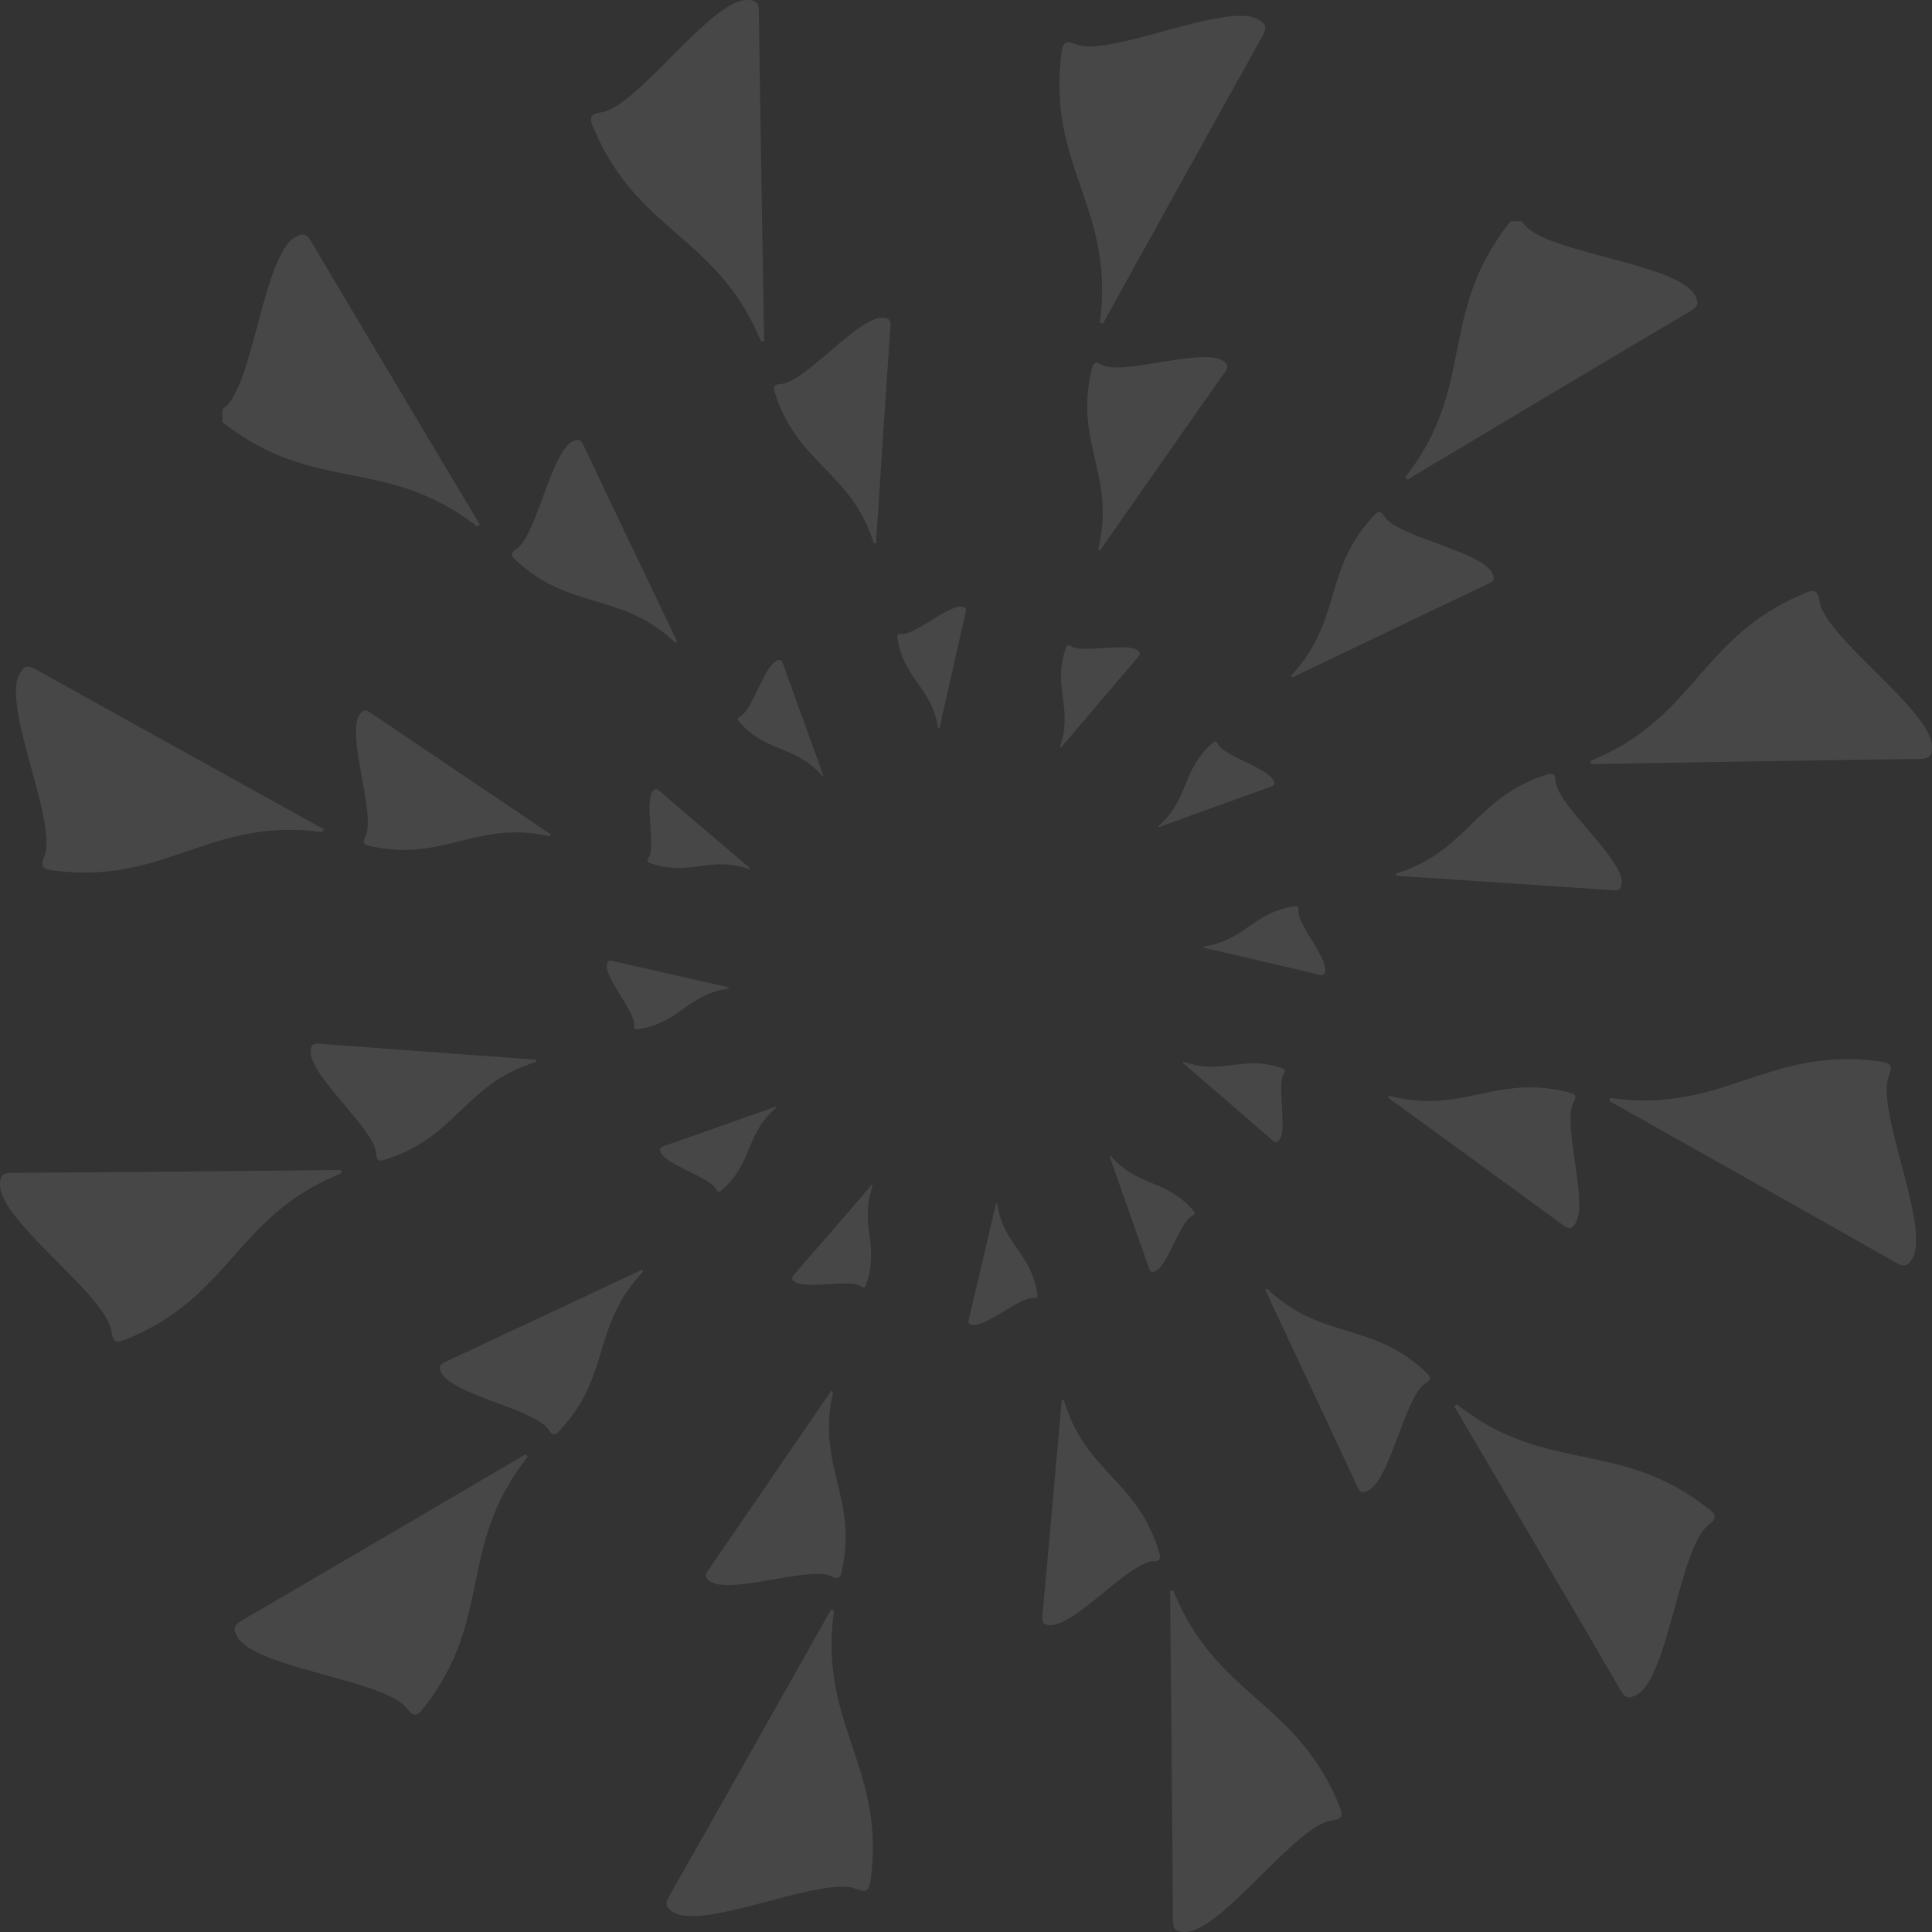 <?xml version="1.0" encoding="UTF-8"?>
<svg width="352px" height="352px" viewBox="0 0 352 352" version="1.1" xmlns="http://www.w3.org/2000/svg" xmlns:xlink="http://www.w3.org/1999/xlink">
    <rect x="0" y="0" width="352" height="352" fill="#333333" stroke="none"/>
    <!-- Generator: Sketch 59.1 (86144) - https://sketch.com -->
    <title>logo-pattern</title>
    <desc>Created with Sketch.</desc>
    <g id="Page-1" stroke="none" stroke-width="1" fill="none" fill-rule="evenodd" opacity="0.1">
        <g id="logo-pattern" fill="#FFFFFF">
            <path d="M213.78,289.811 L214.096,290.577 C221.955,309.233 236.303,309.973 244.066,329.096 L244.066,329.096 L244.138,329.278 C244.798,330.995 244.317,331.457 242.556,331.71 L242.556,331.71 L242.305,331.752 C235.618,333.091 222.416,352.09 215.843,352 L215.843,352 L215.673,351.997 C214.184,351.952 213.705,351.514 213.697,349.833 L213.697,349.833 L213.619,337.827 C213.499,321.821 213.33,305.825 213.187,289.819 C213.378,289.811 213.585,289.811 213.78,289.811 L213.78,289.811 Z M151.445,293.193 L151.608,293.288 C151.722,293.352 151.844,293.413 151.96,293.471 L151.96,293.471 L151.85,294.293 C149.347,314.397 161.421,322.196 158.608,342.633 L158.608,342.633 L158.58,342.821 C158.285,344.649 157.652,344.814 155.989,344.148 L155.989,344.148 L155.79,344.073 C152.858,343.055 146.892,344.571 140.732,346.199 L139.871,346.426 L139.464,346.534 C132.535,348.368 125.61,350.132 122.708,348.41 L122.708,348.41 L122.553,348.315 C121.304,347.53 121.106,346.896 121.94,345.459 C131.817,328.054 141.614,310.632 151.445,293.193 L151.445,293.193 Z M95.829,264.923 L95.98,265.173 L95.98,265.173 L96.132,265.429 L95.624,266.084 C83.347,282.197 89.868,295.019 77.15,311.254 L77.15,311.254 L77.028,311.409 C75.862,312.845 75.221,312.663 74.133,311.254 L74.133,311.254 L73.971,311.058 C69.463,305.934 46.422,303.932 43.217,298.186 L43.217,298.186 L43.133,298.033 C42.442,296.731 42.592,296.099 44.039,295.26 C61.327,285.188 78.57,275.049 95.829,264.923 L95.829,264.923 Z M265.446,255.88 L266.101,256.387 C282.204,268.637 295.01,262.144 311.269,274.863 L311.269,274.863 L311.423,274.984 C312.855,276.139 312.664,276.78 311.24,277.88 L311.24,277.88 L311.045,278.041 C305.937,282.525 303.959,305.572 298.193,308.781 L298.193,308.781 L298.039,308.864 C296.729,309.556 296.098,309.406 295.267,307.959 L295.267,307.959 L289.22,297.592 C281.148,283.777 273.037,269.988 264.94,256.183 C265.094,256.075 265.276,255.971 265.446,255.88 L265.446,255.88 Z M193.45,255.025 L193.567,255.032 C193.649,255.037 193.735,255.043 193.824,255.063 L193.824,255.063 L194.033,255.75 C198.042,268.374 207.355,269.825 211.199,282.856 L211.199,282.856 L211.244,283.01 C211.561,284.154 211.223,284.43 210.046,284.47 L210.046,284.47 L209.822,284.489 C205.476,285.024 196.138,295.807 191.617,296.106 L191.384,296.112 L191.384,296.112 L191.16,296.098 L191.013,296.079 C190.069,295.944 189.799,295.629 189.902,294.534 C191.126,281.357 192.276,268.198 193.45,255.025 L193.45,255.025 Z M151.454,253.39 L151.56,253.458 C151.633,253.507 151.708,253.56 151.786,253.61 L151.786,253.61 L151.633,254.299 C148.921,267.271 156.356,273.107 153.338,286.354 L153.338,286.354 L153.301,286.51 C153.136,287.16 152.925,287.465 152.583,287.512 L152.502,287.518 C152.252,287.523 151.936,287.408 151.528,287.201 L151.528,287.201 L151.355,287.121 C150.817,286.893 150.109,286.783 149.276,286.758 L148.993,286.753 L148.993,286.753 L148.702,286.754 C146.536,286.782 143.685,287.277 140.818,287.773 L140.818,287.773 L140.45,287.837 C137.758,288.304 135.068,288.75 132.932,288.791 L132.644,288.794 C131.223,288.797 130.07,288.604 129.36,288.093 L129.36,288.093 L129.229,287.996 C128.482,287.421 128.41,287.002 129.024,286.109 C136.535,275.203 143.98,264.292 151.454,253.39 L151.454,253.39 Z M230.861,234.806 L231.378,235.286 C241.179,244.189 249.987,240.751 259.865,250.07 L259.865,250.07 L259.981,250.183 C260.827,251.03 260.664,251.434 259.674,252.062 L259.674,252.062 L259.489,252.191 C255.861,254.941 253.183,269.862 249.216,271.605 L249.216,271.605 L249.081,271.664 C248.861,271.757 248.671,271.817 248.502,271.84 L248.403,271.849 L248.403,271.849 L248.308,271.848 C247.91,271.827 247.631,271.537 247.32,270.895 L247.32,270.895 L243.135,261.911 C238.94,252.932 234.719,243.962 230.504,234.976 C230.616,234.914 230.729,234.864 230.861,234.806 L230.861,234.806 Z M117.014,231.312 L117.11,231.481 L117.11,231.481 L117.201,231.656 L116.72,232.175 C107.802,242.004 111.248,250.799 101.933,260.669 L101.933,260.669 L101.822,260.787 C101.496,261.123 101.235,261.302 101,261.337 L100.922,261.343 C100.59,261.346 100.303,261.049 99.946,260.483 L99.946,260.483 L99.817,260.298 C99.724,260.175 99.617,260.054 99.497,259.933 L99.308,259.753 C95.593,256.404 82.049,253.785 80.383,250.024 L80.383,250.024 L80.327,249.887 L80.327,249.887 L80.278,249.759 C80.186,249.505 80.142,249.293 80.155,249.107 C80.181,248.712 80.467,248.441 81.109,248.136 C93.102,242.558 105.05,236.931 117.014,231.312 L117.014,231.312 Z M62.19,213.168 L62.196,213.469 L62.196,213.469 L62.203,213.774 L61.436,214.089 C42.769,221.953 42.037,236.309 22.903,244.057 L22.903,244.057 L22.722,244.13 C21.016,244.801 20.55,244.323 20.297,242.538 L20.297,242.538 L20.255,242.288 C18.905,235.616 -0.086,222.418 0,215.836 L0,215.836 L0.003,215.667 C0.048,214.181 0.494,213.691 2.162,213.691 C22.181,213.57 42.175,213.371 62.19,213.168 L62.19,213.168 Z M181.47,219.235 L181.576,219.258 L181.576,219.258 L181.685,219.285 L181.777,219.85 C183.028,226.865 187.901,228.408 188.981,235.715 L188.981,235.715 L188.999,235.837 C189.06,236.302 188.952,236.486 188.625,236.52 L188.538,236.525 C188.447,236.527 188.342,236.521 188.221,236.508 L188.221,236.508 L188.071,236.5 L188.071,236.5 L187.912,236.507 C186.707,236.605 184.77,237.777 182.818,238.96 L182.818,238.96 L182.568,239.112 C180.731,240.219 178.9,241.282 177.683,241.401 L177.521,241.412 C177.362,241.416 177.216,241.402 177.083,241.367 L177.083,241.367 L176.973,241.337 C176.486,241.191 176.378,240.987 176.502,240.425 C178.187,233.366 179.822,226.311 181.47,219.235 L181.47,219.235 Z M158.836,215.878 L158.89,215.916 C158.928,215.944 158.969,215.977 159.011,216.011 L159.011,216.011 L158.828,216.554 C156.665,223.358 160.27,226.98 157.824,233.955 L157.824,233.955 L157.781,234.078 C157.679,234.347 157.57,234.49 157.429,234.531 L157.367,234.543 C157.217,234.555 157.031,234.467 156.786,234.304 L156.786,234.304 L156.658,234.228 C156.117,233.941 155.226,233.841 154.163,233.833 L153.894,233.832 C152.985,233.837 151.967,233.9 150.943,233.964 L150.943,233.964 L150.351,233.997 C149.662,234.036 148.979,234.07 148.333,234.082 L148.059,234.085 L148.059,234.085 L147.79,234.086 C146.371,234.08 145.195,233.933 144.64,233.437 L144.64,233.437 L144.553,233.353 C144.207,233 144.216,232.767 144.59,232.32 C149.35,226.851 154.097,221.36 158.836,215.878 L158.836,215.878 Z M202.352,210.582 L202.733,211.01 C207.567,216.255 212.505,214.912 217.354,220.488 L217.354,220.488 L217.438,220.59 C217.828,221.076 217.702,221.283 217.146,221.563 L217.146,221.563 L216.991,221.653 C214.87,223.04 212.614,230.935 210.369,231.669 L210.369,231.669 L210.262,231.7 C210.194,231.719 210.131,231.733 210.073,231.741 L209.989,231.75 L209.989,231.75 L209.911,231.751 C209.664,231.737 209.517,231.576 209.382,231.191 L209.382,231.191 L206.976,224.34 C205.37,219.774 203.759,215.214 202.157,210.657 C202.219,210.636 202.277,210.62 202.352,210.582 L202.352,210.582 Z M336.554,192.969 L337.192,192.974 C338.905,193.001 340.711,193.135 342.63,193.401 L342.63,193.401 L342.818,193.428 C344.646,193.708 344.811,194.349 344.144,196.02 L344.144,196.02 L344.056,196.258 C341.898,202.715 351.767,223.639 348.406,229.299 L348.406,229.299 L348.311,229.453 C347.528,230.698 346.908,230.885 345.456,230.059 L345.456,230.059 L332.401,222.667 C319.341,215.287 306.262,207.937 293.184,200.572 L293.184,200.572 L293.329,200.307 L293.329,200.307 L293.474,200.045 L294.106,200.13 C304.148,201.417 311.12,199.075 318.108,196.729 C323.719,194.858 329.333,192.969 336.554,192.969 L336.554,192.969 Z M278.792,198.111 L279.257,198.115 C281.284,198.15 283.465,198.417 285.889,199.041 L285.889,199.041 L286.039,199.081 C287.193,199.408 287.251,199.835 286.681,200.875 L286.681,200.875 L286.581,201.077 C284.722,205.225 289.546,219.601 286.934,223.045 L286.934,223.045 L286.834,223.173 C286.539,223.539 286.284,223.738 285.993,223.764 L285.895,223.767 C285.629,223.756 285.328,223.61 284.942,223.323 L284.942,223.323 L276.934,217.469 C268.924,211.625 260.912,205.803 252.885,199.971 L252.885,199.971 L252.995,199.808 L252.995,199.808 L253.109,199.643 L253.663,199.783 C256.045,200.362 258.194,200.589 260.197,200.595 L260.657,200.593 C263.856,200.549 266.691,199.953 269.526,199.352 C272.472,198.738 275.423,198.111 278.792,198.111 L278.792,198.111 Z M141.336,201.622 L141.38,201.718 L141.38,201.718 L141.415,201.817 L140.988,202.199 C135.755,207.041 137.081,211.988 131.505,216.832 L131.505,216.832 L131.408,216.918 C131.25,217.049 131.12,217.124 131.006,217.143 L130.94,217.148 C130.902,217.147 130.865,217.14 130.83,217.126 C130.685,217.068 130.559,216.897 130.418,216.621 L130.418,216.621 L130.329,216.466 C128.954,214.356 121.055,212.096 120.321,209.848 L120.321,209.848 L120.288,209.742 C120.149,209.27 120.261,209.058 120.811,208.864 C127.671,206.47 134.493,204.046 141.336,201.622 L141.336,201.622 Z M57.845,190.131 L57.996,190.134 L57.996,190.134 L58.152,190.147 L68.046,190.9 C77.935,191.64 87.817,192.35 97.705,193.069 L97.705,193.069 L97.703,193.271 L97.703,193.271 L97.692,193.476 L97.02,193.691 C84.445,197.869 83.127,207.225 70.166,211.275 L70.166,211.275 L70.012,211.322 C69.814,211.38 69.642,211.418 69.492,211.434 L69.384,211.442 L69.384,211.442 L69.284,211.442 C68.74,211.421 68.575,211.01 68.531,210.142 L68.531,210.142 L68.509,209.918 C67.891,205.427 56.201,195.76 56.613,191.446 C56.687,190.479 56.957,190.131 57.845,190.131 L57.845,190.131 Z M215.598,193.438 L216.008,193.578 C217.768,194.155 219.316,194.344 220.763,194.347 L221.095,194.345 C222.087,194.328 223.034,194.23 223.973,194.117 L224.599,194.04 L224.91,194.001 C224.967,193.994 225.024,193.987 225.081,193.98 C226.163,193.847 227.255,193.73 228.413,193.731 C229.967,193.732 231.637,193.946 233.563,194.621 L233.563,194.621 L233.684,194.666 C234.25,194.892 234.253,195.125 233.903,195.655 L233.903,195.655 L233.813,195.809 C232.66,198.056 234.615,206.039 233.015,207.793 L233.015,207.793 L232.933,207.88 C232.801,208.014 232.688,208.098 232.574,208.129 L232.505,208.14 C232.343,208.153 232.171,208.061 231.932,207.856 L231.932,207.856 L226.443,203.094 C222.785,199.926 219.128,196.77 215.474,193.613 C215.523,193.55 215.561,193.488 215.598,193.438 L215.598,193.438 Z M111.179,175.025 L111.291,175.03 C111.368,175.037 111.452,175.051 111.549,175.07 L111.549,175.07 L118.61,176.682 C123.32,177.751 128.037,178.811 132.754,179.876 L132.754,179.876 L132.738,179.95 C132.729,179.999 132.725,180.048 132.725,180.1 L132.725,180.1 L132.159,180.194 C125.139,181.485 123.64,186.376 116.329,187.512 L116.329,187.512 L116.207,187.529 C116.168,187.533 116.131,187.537 116.096,187.539 L115.997,187.542 C115.561,187.543 115.488,187.317 115.549,186.757 L115.549,186.757 L115.555,186.579 C115.498,184.061 110.019,177.94 110.594,175.655 C110.702,175.215 110.843,175.025 111.179,175.025 L111.179,175.025 Z M236.086,165.114 L236.181,165.118 C236.539,165.151 236.61,165.381 236.572,165.894 L236.572,165.894 L236.563,166.072 C236.582,168.588 242.002,174.753 241.423,177.05 L241.423,177.05 L241.392,177.156 C241.299,177.46 241.184,177.617 240.962,177.654 L240.883,177.662 L240.883,177.662 L240.796,177.661 C240.705,177.657 240.599,177.639 240.477,177.61 L240.477,177.61 L233.419,175.948 C228.711,174.847 223.999,173.755 219.279,172.659 L219.279,172.659 L219.303,172.586 C219.315,172.539 219.319,172.496 219.333,172.443 L219.333,172.443 L219.899,172.352 C226.921,171.097 228.456,166.219 235.766,165.139 C235.887,165.127 235.995,165.114 236.086,165.114 L236.086,165.114 Z M282.602,140.986 L282.711,140.991 C283.197,141.042 283.352,141.448 283.399,142.276 L283.399,142.276 L283.422,142.501 C284.075,147.001 295.834,156.572 295.462,160.898 L295.462,160.898 L295.447,161.044 C295.354,161.844 295.115,162.171 294.37,162.205 L294.233,162.208 C294.139,162.208 294.037,162.204 293.927,162.197 L293.927,162.197 L284.029,161.52 C274.132,160.853 264.243,160.213 254.358,159.566 L254.358,159.566 L254.364,159.368 L254.364,159.368 L254.37,159.171 L255.041,158.951 C267.578,154.67 268.835,145.304 281.755,141.152 C282.104,141.04 282.382,140.986 282.602,140.986 L282.602,140.986 Z M5.109,121.464 L5.237,121.47 C5.589,121.501 6.004,121.658 6.524,121.949 L6.524,121.949 L19.632,129.253 C32.745,136.543 45.87,143.802 58.995,151.079 L58.995,151.079 L58.907,151.248 C58.847,151.361 58.784,151.476 58.713,151.597 L58.713,151.597 L58.081,151.517 C48.454,150.357 41.665,152.508 34.991,154.786 L34.12,155.084 L33.687,155.232 C26.746,157.609 19.738,159.916 9.616,158.59 L9.616,158.59 L9.427,158.565 C7.595,158.299 7.422,157.655 8.088,155.98 L8.088,155.98 L8.175,155.742 C10.297,149.283 0.258,128.426 3.577,122.742 C4.075,121.883 4.503,121.464 5.109,121.464 L5.109,121.464 Z M119.529,143.762 L119.609,143.77 C119.745,143.794 119.893,143.882 120.077,144.044 L120.077,144.044 L125.587,148.761 C129.264,151.901 132.948,155.034 136.63,158.163 L136.63,158.163 L136.557,158.252 L136.557,158.252 L136.493,158.341 L136.083,158.205 C134.319,157.642 132.769,157.463 131.323,157.469 L130.99,157.474 C129.999,157.498 129.053,157.603 128.116,157.724 L127.492,157.806 L127.182,157.846 C126.147,157.98 125.107,158.106 124.011,158.134 L123.68,158.139 C122.13,158.149 120.461,157.949 118.537,157.287 L118.537,157.287 L118.414,157.243 C117.838,157.021 117.835,156.791 118.193,156.25 L118.193,156.25 L118.28,156.095 C119.4,153.837 117.405,145.881 118.964,144.107 C119.176,143.878 119.35,143.762 119.529,143.762 L119.529,143.762 Z M66.539,129.44 L66.639,129.447 C66.878,129.477 67.154,129.612 67.51,129.855 L67.51,129.855 L78.465,137.261 C85.773,142.192 93.089,147.114 100.39,152.042 L100.39,152.042 L100.316,152.142 C100.267,152.212 100.219,152.286 100.17,152.361 L100.17,152.361 L99.612,152.242 C97.767,151.866 96.067,151.692 94.472,151.663 L93.996,151.658 L93.996,151.658 L93.526,151.662 C89.947,151.722 86.872,152.486 83.794,153.249 L83.794,153.249 L83.394,153.349 C80.459,154.078 77.501,154.779 74.084,154.84 L73.615,154.844 C71.728,154.845 69.699,154.646 67.456,154.15 L67.456,154.15 L67.304,154.116 C66.13,153.841 66.059,153.409 66.585,152.353 L66.585,152.353 L66.677,152.148 C68.377,147.942 63.033,133.738 65.531,130.204 C65.888,129.693 66.174,129.44 66.539,129.44 L66.539,129.44 Z M221.416,135.109 L221.489,135.118 C221.652,135.156 221.783,135.33 221.939,135.624 L221.939,135.624 L222.029,135.777 C223.424,137.877 231.32,140.09 232.086,142.33 L232.086,142.33 L232.119,142.437 C232.256,142.912 232.154,143.121 231.596,143.322 L231.596,143.322 L224.769,145.772 C220.222,147.413 215.681,149.066 211.133,150.709 L211.133,150.709 L211.103,150.638 C211.087,150.592 211.076,150.55 211.054,150.514 L211.054,150.514 L211.479,150.13 C216.683,145.253 215.313,140.31 220.86,135.429 C221.097,135.213 221.271,135.109 221.416,135.109 L221.416,135.109 Z M142.046,120.24 L142.131,120.246 C142.347,120.279 142.489,120.447 142.614,120.808 L142.614,120.808 L145.063,127.638 C146.702,132.187 148.352,136.728 150.001,141.276 L150.001,141.276 L149.933,141.308 C149.888,141.325 149.845,141.337 149.798,141.368 L149.798,141.368 L149.413,140.942 C144.53,135.734 139.61,137.097 134.713,131.553 L134.713,131.553 L134.63,131.454 C134.246,130.978 134.365,130.77 134.929,130.482 L134.929,130.482 L135.082,130.391 C137.174,128.988 139.391,121.08 141.631,120.319 C141.797,120.269 141.93,120.24 142.046,120.24 L142.046,120.24 Z M330.259,107.682 L330.382,107.687 C331.059,107.75 331.328,108.353 331.508,109.545 L331.508,109.545 L331.552,109.795 C332.932,116.467 352.025,129.52 352,136.105 L352,136.105 L351.996,136.274 C351.95,137.753 351.527,138.244 349.842,138.272 L349.842,138.272 L337.84,138.436 C321.839,138.671 305.845,138.958 289.843,139.214 L289.843,139.214 L289.827,139.02 C289.818,138.89 289.814,138.756 289.814,138.62 L289.814,138.62 L290.578,138.3 C309.183,130.304 309.817,115.941 328.885,108.047 C329.462,107.798 329.906,107.682 330.259,107.682 L330.259,107.682 Z M194.65,117.526 L194.725,117.533 C194.855,117.558 195.009,117.642 195.206,117.766 L195.206,117.766 L195.333,117.841 C195.872,118.124 196.761,118.217 197.822,118.22 L198.091,118.218 C198.998,118.208 200.014,118.141 201.036,118.073 L201.036,118.073 L201.331,118.054 C202.315,117.99 203.295,117.931 204.18,117.928 L204.443,117.929 C205.74,117.942 206.804,118.094 207.327,118.555 L207.327,118.555 L207.418,118.637 C207.781,118.985 207.776,119.2 207.402,119.659 L207.402,119.659 L202.69,125.172 C199.552,128.851 196.422,132.535 193.293,136.217 L193.293,136.217 L193.202,136.142 L193.202,136.142 L193.114,136.076 L193.292,135.531 C195.397,128.713 191.775,125.106 194.168,118.115 C194.309,117.704 194.438,117.526 194.65,117.526 L194.65,117.526 Z M175.008,110.524 L175.137,110.531 C175.221,110.538 175.3,110.552 175.378,110.566 L175.378,110.566 L175.486,110.596 C175.965,110.738 176.089,110.943 175.946,111.516 L175.946,111.516 L174.341,118.582 C173.273,123.297 172.21,128.02 171.145,132.748 L171.145,132.748 L171.079,132.724 C171.034,132.711 170.987,132.704 170.929,132.698 L170.929,132.698 L170.834,132.133 C169.54,125.12 164.649,123.612 163.509,116.31 L163.509,116.31 L163.492,116.181 C163.433,115.652 163.586,115.491 164.041,115.496 L164.151,115.499 L164.151,115.499 L164.273,115.509 L164.424,115.516 L164.424,115.516 L164.584,115.509 C165.793,115.409 167.719,114.221 169.663,113.023 C171.697,111.778 173.747,110.524 175.008,110.524 L175.008,110.524 Z M251.299,93.302 L251.394,93.31 C251.58,93.344 251.757,93.478 251.946,93.704 C252.046,93.823 252.149,93.967 252.258,94.136 L252.258,94.136 L252.389,94.32 C255.175,97.929 270.108,100.519 271.899,104.465 L271.899,104.465 L271.957,104.601 C272.319,105.48 272.178,105.875 271.19,106.349 L271.19,106.349 L262.237,110.608 C253.286,114.875 244.341,119.165 235.405,123.448 L235.405,123.448 L235.318,123.275 L235.318,123.275 L235.227,123.103 L235.704,122.582 C244.545,112.694 241.033,103.921 250.279,93.974 C250.423,93.818 250.554,93.691 250.676,93.59 C250.911,93.395 251.109,93.302 251.295,93.302 L251.295,93.302 L251.299,93.302 Z M105.27,80.15 L105.371,80.156 C105.733,80.199 105.998,80.484 106.295,81.096 L106.295,81.096 L110.55,90.054 C114.813,99.007 119.099,107.948 123.388,116.903 L123.388,116.903 L123.271,116.953 C123.192,116.988 123.11,117.029 123.019,117.073 L123.019,117.073 L122.498,116.596 C112.627,107.751 103.855,111.263 93.912,102.008 L93.912,102.008 L93.795,101.898 C92.941,101.069 93.104,100.665 94.086,100.016 L94.086,100.016 L94.27,99.887 C97.867,97.124 100.457,82.178 104.403,80.395 C104.751,80.233 105.029,80.15 105.27,80.15 L105.27,80.15 Z M219.478,65.06 L219.768,65.063 C221.1,65.088 222.182,65.291 222.856,65.783 L222.856,65.783 L222.987,65.881 C223.387,66.19 223.592,66.456 223.601,66.773 C223.61,67.049 223.471,67.363 223.184,67.779 L223.184,67.779 L217.478,75.893 C211.782,84.014 206.112,92.155 200.435,100.282 L200.435,100.282 L200.32,100.197 C200.246,100.146 200.176,100.102 200.098,100.05 L200.098,100.05 L200.257,99.361 C203.094,86.407 195.722,80.508 198.891,67.293 L198.891,67.293 L198.929,67.137 C198.93,67.134 198.931,67.13 198.932,67.127 C199.109,66.434 199.341,66.136 199.727,66.131 C199.838,66.129 199.962,66.152 200.1,66.196 L200.207,66.233 C200.353,66.288 200.515,66.364 200.696,66.459 L200.696,66.459 L200.868,66.542 C201.52,66.831 202.429,66.944 203.511,66.942 L203.81,66.938 C205.934,66.894 208.659,66.444 211.407,65.998 C214.299,65.525 217.217,65.06 219.478,65.06 L219.478,65.06 Z M160.716,57.877 L160.821,57.878 L160.821,57.878 L160.924,57.885 L161.072,57.901 C162.027,58.018 162.306,58.334 162.239,59.429 L162.239,59.429 L161.557,69.324 C160.888,79.22 160.253,89.118 159.6,99.016 L159.6,99.016 L159.595,99.015 L159.596,99.016 L159.468,98.999 C159.381,98.991 159.293,98.99 159.21,98.987 L159.21,98.987 L158.985,98.305 C154.703,85.778 145.334,84.518 141.199,71.601 L141.199,71.601 L141.15,71.446 C140.804,70.295 141.143,70.025 142.324,69.953 C146.64,69.675 156.234,57.877 160.716,57.877 L160.716,57.877 Z M55.164,42.737 L55.287,42.743 C55.809,42.796 56.227,43.195 56.716,44.024 L56.716,44.024 L62.836,54.354 C71.009,68.118 79.232,81.847 87.425,95.588 L87.425,95.588 L87.257,95.694 C87.145,95.765 87.031,95.837 86.907,95.904 L86.907,95.904 L86.249,95.401 C70.066,83.258 57.284,89.857 40.955,77.249 L40.955,77.249 L40.801,77.133 C40.703,77.056 40.612,76.979 40.524,76.905 L40.524,76.905 L40.524,74.577 L40.653,74.464 C40.741,74.389 40.832,74.314 40.935,74.236 L40.935,74.236 L41.129,74.073 C46.221,69.537 48.037,46.481 53.77,43.227 C54.334,42.916 54.778,42.737 55.164,42.737 L55.164,42.737 Z M277.224,40.314 L277.347,40.447 C277.474,40.586 277.607,40.743 277.751,40.924 L277.751,40.924 L277.914,41.118 C282.446,46.203 305.513,48.026 308.771,53.743 L308.771,53.743 L308.855,53.897 C309.551,55.207 309.412,55.839 307.953,56.698 L307.953,56.698 L297.632,62.813 C283.876,70.981 270.141,79.2 256.404,87.4 L256.404,87.4 L256.303,87.237 C256.234,87.127 256.159,87.014 256.084,86.898 L256.084,86.898 L256.587,86.239 C268.738,70.04 262.155,57.266 274.734,40.924 L274.734,40.924 L274.87,40.749 C275.004,40.583 275.134,40.441 275.252,40.314 L275.252,40.314 L277.224,40.314 Z M136.116,0 L136.285,0.002 C137.767,0.03 138.253,0.465 138.261,2.158 L138.261,2.158 L138.478,17.157 C138.708,32.155 138.971,47.153 139.22,62.155 L139.22,62.155 L139.027,62.159 C138.896,62.162 138.759,62.168 138.626,62.168 L138.626,62.168 L138.305,61.404 C130.295,42.815 115.945,42.173 108.05,23.116 L108.05,23.116 L107.977,22.934 C107.305,21.216 107.772,20.749 109.561,20.476 L109.561,20.476 L109.81,20.432 C116.461,19.045 129.497,0 136.091,0 L136.091,0 L136.116,0 Z M225.948,2.88 L226.256,2.884 C227.474,2.913 228.5,3.12 229.251,3.552 L229.251,3.552 L229.407,3.647 C230.66,4.43 230.874,5.047 230.052,6.511 L230.052,6.511 L224.206,16.997 C216.424,30.984 208.686,44.995 200.924,59.006 L200.924,59.006 L200.661,58.855 L200.661,58.855 L200.401,58.711 L200.505,57.889 C202.859,37.779 190.727,30.052 193.401,9.599 L193.401,9.599 L193.427,9.41 C193.699,7.575 194.34,7.417 196.015,8.068 L196.015,8.068 L196.21,8.14 C199.139,9.141 205.105,7.575 211.26,5.895 L212.1,5.665 C217.208,4.27 222.367,2.88 225.948,2.88 L225.948,2.88 Z" id="Combined-Shape"></path>
        </g>
    </g>
</svg>